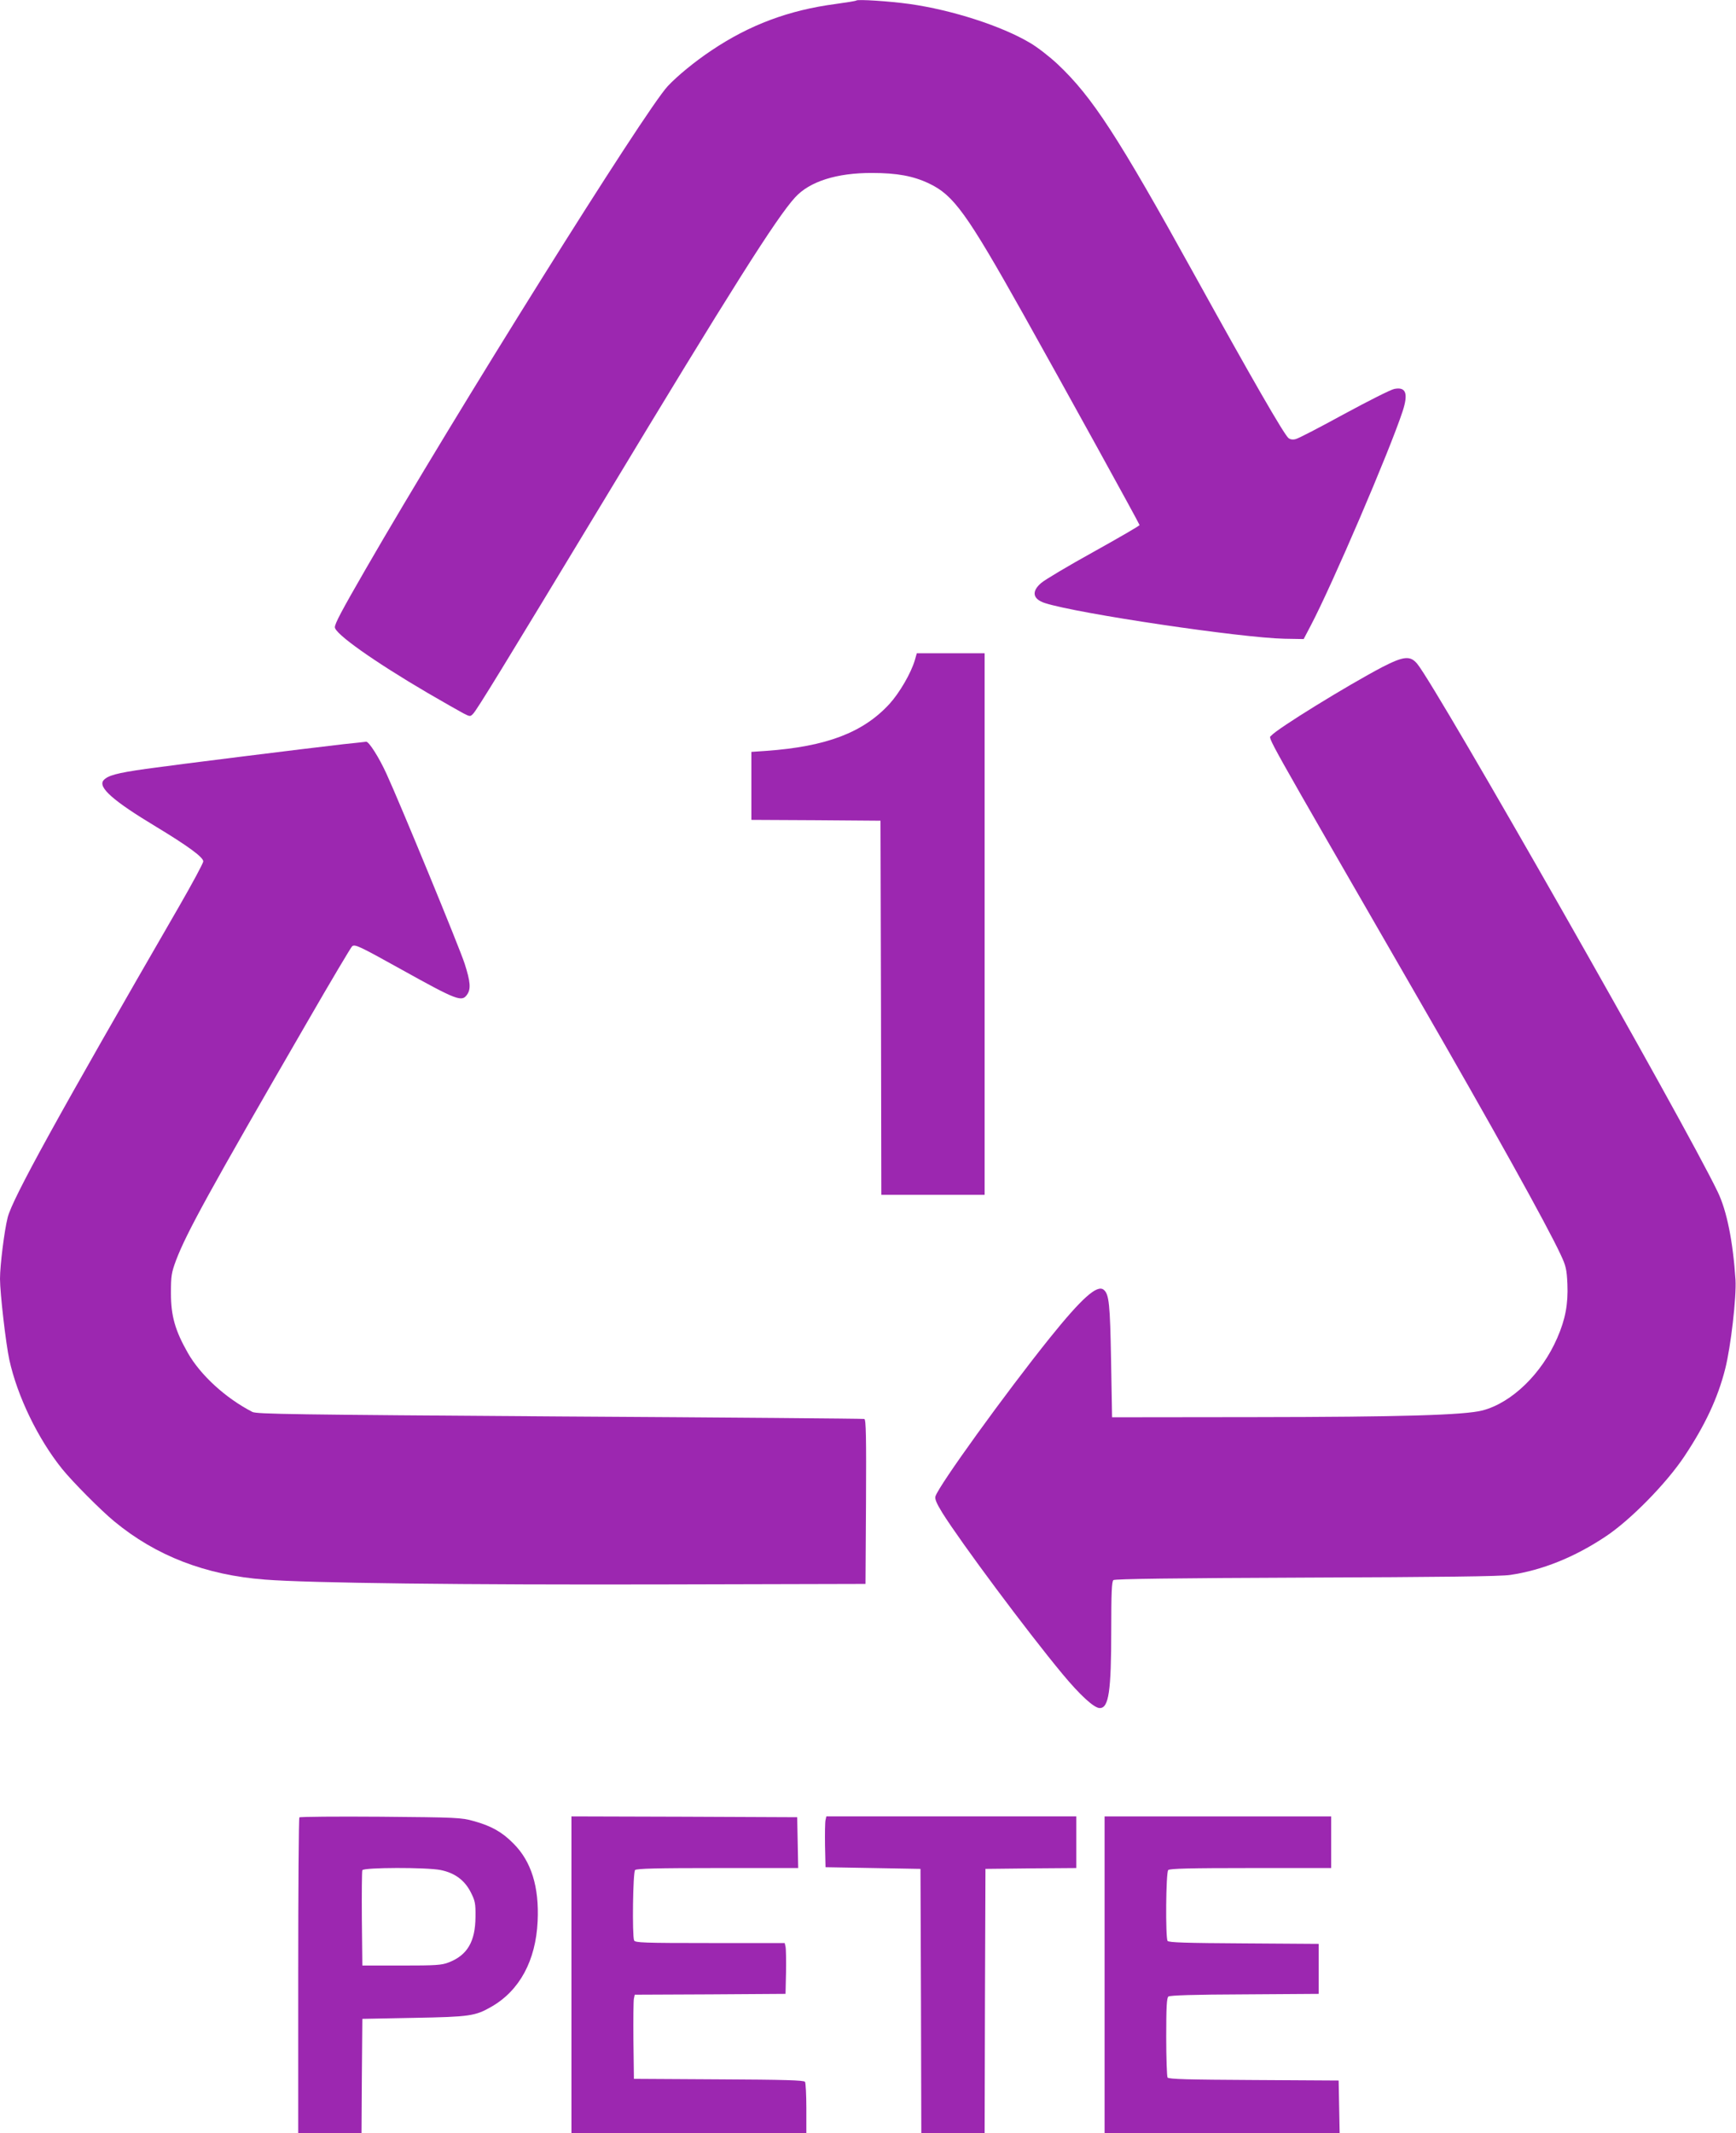<?xml version="1.0" standalone="no"?>
<!DOCTYPE svg PUBLIC "-//W3C//DTD SVG 20010904//EN"
 "http://www.w3.org/TR/2001/REC-SVG-20010904/DTD/svg10.dtd">
<svg version="1.0" xmlns="http://www.w3.org/2000/svg"
 width="1042pt" height="1280pt" viewBox="0 0 1042 1280"
 preserveAspectRatio="xMidYMid meet">
<g transform="translate(0,1280) scale(0.1,-0.1)"
fill="#9c27b0" stroke="none">
<path d="M5140 12797 c-3 -3 -59 -12 -125 -21 -280 -37 -516 -125 -745 -279
-99 -66 -204 -152 -262 -214 -138 -148 -1280 -1974 -1813 -2898 -146 -253
-185 -327 -185 -349 0 -39 234 -205 558 -395 95 -55 191 -110 214 -122 39 -20
41 -20 58 -2 25 27 172 267 782 1276 771 1278 1038 1699 1150 1822 87 96 251
148 463 147 148 0 247 -18 341 -63 148 -70 226 -178 566 -784 242 -432 698
-1259 698 -1266 0 -4 -124 -76 -275 -160 -152 -84 -293 -168 -315 -187 -60
-51 -52 -97 22 -121 195 -63 1180 -209 1437 -214 l116 -2 42 80 c129 245 473
1047 552 1287 35 107 20 148 -50 134 -19 -3 -154 -71 -300 -150 -146 -80 -277
-148 -292 -151 -17 -5 -33 -2 -43 6 -27 22 -219 355 -564 979 -461 834 -614
1069 -822 1265 -47 44 -121 102 -166 128 -172 102 -468 197 -722 233 -122 17
-312 29 -320 21z"/>
<path d="M5491 8838 c-23 -78 -92 -196 -152 -262 -158 -172 -378 -256 -741
-282 l-88 -6 0 -204 0 -204 388 -2 387 -3 3 -1122 2 -1123 310 0 310 0 0 1625
0 1625 -203 0 -204 0 -12 -42z"/>
<path d="M8297 8797 c-211 -111 -632 -370 -667 -412 -17 -20 -68 72 873 -1560
456 -790 784 -1380 865 -1555 31 -66 36 -87 40 -175 5 -120 -12 -212 -61 -324
-93 -215 -273 -389 -449 -435 -109 -28 -490 -39 -1368 -40 l-855 -1 -6 340
c-6 339 -12 399 -44 425 -39 33 -131 -49 -324 -289 -265 -330 -665 -884 -686
-950 -5 -16 6 -42 41 -99 112 -179 509 -712 720 -966 106 -128 191 -206 225
-206 54 0 69 99 69 471 0 220 3 289 13 297 9 7 371 12 1157 15 804 3 1169 7
1225 16 191 28 385 106 570 229 149 98 365 318 474 481 126 189 202 352 246
526 34 133 68 431 62 535 -15 229 -52 415 -107 528 -197 411 -1684 3023 -1803
3168 -42 51 -81 47 -210 -19z"/>
<path d="M2060 8334 c-227 -26 -1007 -123 -1184 -148 -177 -25 -230 -40 -255
-69 -34 -42 60 -124 314 -277 192 -116 285 -184 285 -209 0 -11 -66 -133 -146
-272 -732 -1266 -1000 -1753 -1028 -1865 -20 -79 -46 -287 -46 -368 0 -85 35
-390 56 -486 48 -219 172 -475 317 -655 62 -77 234 -250 312 -314 251 -208
550 -323 905 -350 263 -21 1200 -32 2395 -29 l1210 3 3 493 c2 389 0 493 -10
497 -7 2 -830 9 -1828 15 -1603 11 -1818 14 -1845 27 -161 83 -312 221 -388
355 -76 134 -101 221 -101 358 0 105 3 122 31 198 64 167 199 413 786 1427
143 248 265 453 271 457 18 12 42 1 292 -138 340 -189 366 -198 398 -152 23
33 20 76 -15 185 -30 94 -391 970 -469 1139 -46 101 -106 194 -122 193 -7 -1
-69 -8 -138 -15z"/>
<path d="M1797 1894 c-4 -4 -7 -432 -7 -951 l0 -943 190 0 190 0 2 342 3 343
310 6 c335 6 368 11 465 67 169 97 266 277 277 512 10 207 -38 361 -146 468
-68 69 -133 105 -238 134 -74 21 -102 22 -558 26 -264 2 -484 0 -488 -4z m848
-316 c84 -17 143 -60 180 -132 27 -53 30 -68 29 -150 -1 -147 -49 -229 -160
-272 -43 -17 -78 -19 -284 -19 l-235 0 -3 280 c-1 154 0 285 3 292 6 17 387
18 470 1z"/>
<path d="M3430 950 l0 -950 705 0 705 0 0 148 c0 81 -4 153 -8 159 -6 10 -125
13 -518 15 l-509 3 -3 230 c-1 127 0 240 3 252 l5 23 453 2 452 3 3 130 c1 72
0 140 -3 153 l-5 22 -449 0 c-400 0 -450 2 -455 16 -12 31 -7 409 6 422 9 9
133 12 495 12 l484 0 -3 153 -3 152 -677 3 -678 2 0 -950z"/>
<path d="M4955 1878 c-3 -13 -4 -81 -3 -153 l3 -130 285 -5 285 -5 3 -792 2
-793 190 0 190 0 2 793 3 792 273 3 272 2 0 155 0 155 -750 0 -750 0 -5 -22z"/>
<path d="M6630 950 l0 -950 705 0 706 0 -3 157 -3 158 -509 3 c-393 2 -512 5
-518 15 -4 6 -8 116 -8 243 0 182 3 234 13 243 10 7 150 12 458 13 l444 3 0
150 0 150 -449 3 c-345 2 -452 5 -458 15 -13 21 -10 411 4 425 9 9 133 12 495
12 l483 0 0 155 0 155 -680 0 -680 0 0 -950z"/>
</g>
</svg>
